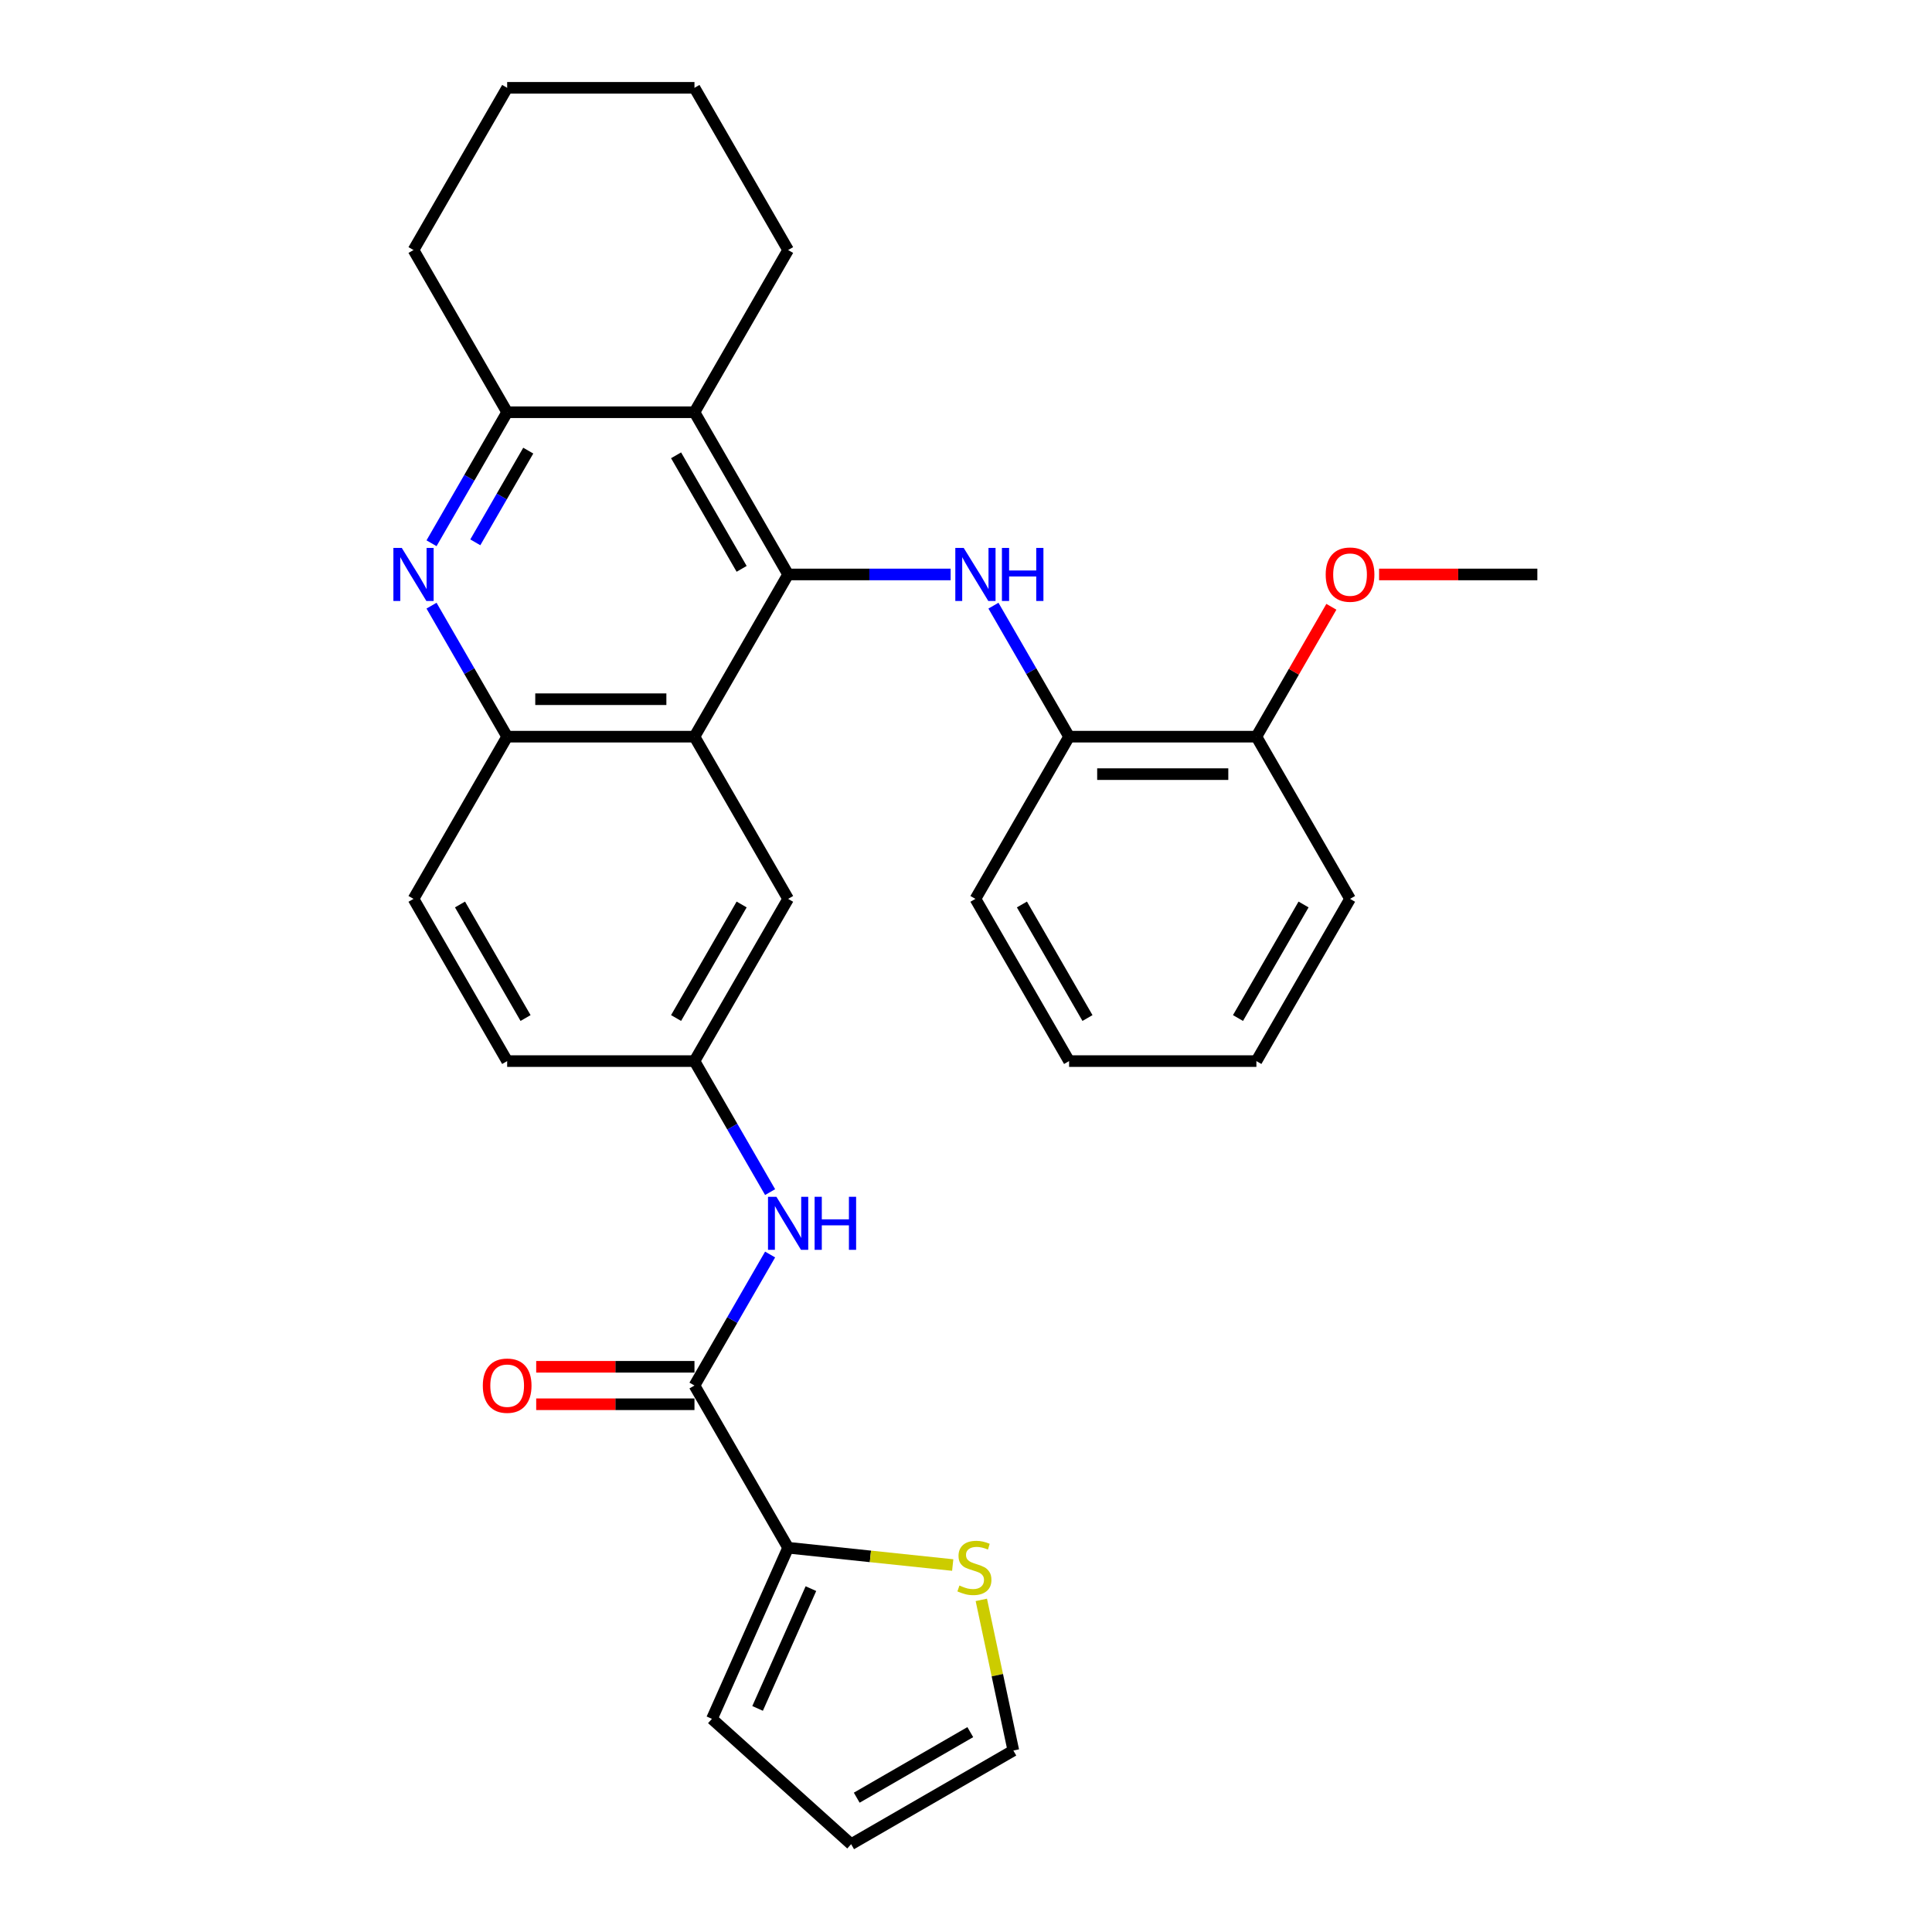 <?xml version='1.0' encoding='iso-8859-1'?>
<svg version='1.1' baseProfile='full'
              xmlns='http://www.w3.org/2000/svg'
                      xmlns:rdkit='http://www.rdkit.org/xml'
                      xmlns:xlink='http://www.w3.org/1999/xlink'
                  xml:space='preserve'
width='1000px' height='1000px' viewBox='0 0 1000 1000'>
<!-- END OF HEADER -->
<rect style='opacity:1.0;fill:#FFFFFF;stroke:none' width='1000' height='1000' x='0' y='0'> </rect>
<path class='bond-0' d='M 407.932,297.338 L 359.457,381.299' style='fill:none;fill-rule:evenodd;stroke:#000000;stroke-width:6px;stroke-linecap:butt;stroke-linejoin:miter;stroke-opacity:1' />
<path class='bond-1' d='M 407.932,297.338 L 449.989,297.338' style='fill:none;fill-rule:evenodd;stroke:#000000;stroke-width:6px;stroke-linecap:butt;stroke-linejoin:miter;stroke-opacity:1' />
<path class='bond-1' d='M 449.989,297.338 L 492.046,297.338' style='fill:none;fill-rule:evenodd;stroke:#0000FF;stroke-width:6px;stroke-linecap:butt;stroke-linejoin:miter;stroke-opacity:1' />
<path class='bond-2' d='M 407.932,297.338 L 359.457,213.377' style='fill:none;fill-rule:evenodd;stroke:#000000;stroke-width:6px;stroke-linecap:butt;stroke-linejoin:miter;stroke-opacity:1' />
<path class='bond-2' d='M 383.868,294.439 L 349.936,235.666' style='fill:none;fill-rule:evenodd;stroke:#000000;stroke-width:6px;stroke-linecap:butt;stroke-linejoin:miter;stroke-opacity:1' />
<path class='bond-6' d='M 359.457,381.299 L 262.507,381.299' style='fill:none;fill-rule:evenodd;stroke:#000000;stroke-width:6px;stroke-linecap:butt;stroke-linejoin:miter;stroke-opacity:1' />
<path class='bond-6' d='M 344.914,361.909 L 277.049,361.909' style='fill:none;fill-rule:evenodd;stroke:#000000;stroke-width:6px;stroke-linecap:butt;stroke-linejoin:miter;stroke-opacity:1' />
<path class='bond-11' d='M 359.457,381.299 L 407.932,465.26' style='fill:none;fill-rule:evenodd;stroke:#000000;stroke-width:6px;stroke-linecap:butt;stroke-linejoin:miter;stroke-opacity:1' />
<path class='bond-9' d='M 514.207,313.49 L 533.782,347.395' style='fill:none;fill-rule:evenodd;stroke:#0000FF;stroke-width:6px;stroke-linecap:butt;stroke-linejoin:miter;stroke-opacity:1' />
<path class='bond-9' d='M 533.782,347.395 L 553.357,381.299' style='fill:none;fill-rule:evenodd;stroke:#000000;stroke-width:6px;stroke-linecap:butt;stroke-linejoin:miter;stroke-opacity:1' />
<path class='bond-5' d='M 359.457,213.377 L 262.507,213.377' style='fill:none;fill-rule:evenodd;stroke:#000000;stroke-width:6px;stroke-linecap:butt;stroke-linejoin:miter;stroke-opacity:1' />
<path class='bond-20' d='M 359.457,213.377 L 407.932,129.416' style='fill:none;fill-rule:evenodd;stroke:#000000;stroke-width:6px;stroke-linecap:butt;stroke-linejoin:miter;stroke-opacity:1' />
<path class='bond-3' d='M 223.357,281.186 L 242.932,247.282' style='fill:none;fill-rule:evenodd;stroke:#0000FF;stroke-width:6px;stroke-linecap:butt;stroke-linejoin:miter;stroke-opacity:1' />
<path class='bond-3' d='M 242.932,247.282 L 262.507,213.377' style='fill:none;fill-rule:evenodd;stroke:#000000;stroke-width:6px;stroke-linecap:butt;stroke-linejoin:miter;stroke-opacity:1' />
<path class='bond-3' d='M 246.022,280.71 L 259.724,256.977' style='fill:none;fill-rule:evenodd;stroke:#0000FF;stroke-width:6px;stroke-linecap:butt;stroke-linejoin:miter;stroke-opacity:1' />
<path class='bond-3' d='M 259.724,256.977 L 273.427,233.243' style='fill:none;fill-rule:evenodd;stroke:#000000;stroke-width:6px;stroke-linecap:butt;stroke-linejoin:miter;stroke-opacity:1' />
<path class='bond-30' d='M 223.357,313.49 L 242.932,347.395' style='fill:none;fill-rule:evenodd;stroke:#0000FF;stroke-width:6px;stroke-linecap:butt;stroke-linejoin:miter;stroke-opacity:1' />
<path class='bond-30' d='M 242.932,347.395 L 262.507,381.299' style='fill:none;fill-rule:evenodd;stroke:#000000;stroke-width:6px;stroke-linecap:butt;stroke-linejoin:miter;stroke-opacity:1' />
<path class='bond-4' d='M 359.457,717.144 L 379.032,683.239' style='fill:none;fill-rule:evenodd;stroke:#000000;stroke-width:6px;stroke-linecap:butt;stroke-linejoin:miter;stroke-opacity:1' />
<path class='bond-4' d='M 379.032,683.239 L 398.607,649.335' style='fill:none;fill-rule:evenodd;stroke:#0000FF;stroke-width:6px;stroke-linecap:butt;stroke-linejoin:miter;stroke-opacity:1' />
<path class='bond-7' d='M 359.457,717.144 L 407.932,801.105' style='fill:none;fill-rule:evenodd;stroke:#000000;stroke-width:6px;stroke-linecap:butt;stroke-linejoin:miter;stroke-opacity:1' />
<path class='bond-14' d='M 359.457,707.449 L 318.495,707.449' style='fill:none;fill-rule:evenodd;stroke:#000000;stroke-width:6px;stroke-linecap:butt;stroke-linejoin:miter;stroke-opacity:1' />
<path class='bond-14' d='M 318.495,707.449 L 277.534,707.449' style='fill:none;fill-rule:evenodd;stroke:#FF0000;stroke-width:6px;stroke-linecap:butt;stroke-linejoin:miter;stroke-opacity:1' />
<path class='bond-14' d='M 359.457,726.839 L 318.495,726.839' style='fill:none;fill-rule:evenodd;stroke:#000000;stroke-width:6px;stroke-linecap:butt;stroke-linejoin:miter;stroke-opacity:1' />
<path class='bond-14' d='M 318.495,726.839 L 277.534,726.839' style='fill:none;fill-rule:evenodd;stroke:#FF0000;stroke-width:6px;stroke-linecap:butt;stroke-linejoin:miter;stroke-opacity:1' />
<path class='bond-22' d='M 262.507,213.377 L 214.032,129.416' style='fill:none;fill-rule:evenodd;stroke:#000000;stroke-width:6px;stroke-linecap:butt;stroke-linejoin:miter;stroke-opacity:1' />
<path class='bond-18' d='M 262.507,381.299 L 214.032,465.26' style='fill:none;fill-rule:evenodd;stroke:#000000;stroke-width:6px;stroke-linecap:butt;stroke-linejoin:miter;stroke-opacity:1' />
<path class='bond-10' d='M 407.932,801.105 L 450.528,805.582' style='fill:none;fill-rule:evenodd;stroke:#000000;stroke-width:6px;stroke-linecap:butt;stroke-linejoin:miter;stroke-opacity:1' />
<path class='bond-10' d='M 450.528,805.582 L 493.124,810.059' style='fill:none;fill-rule:evenodd;stroke:#CCCC00;stroke-width:6px;stroke-linecap:butt;stroke-linejoin:miter;stroke-opacity:1' />
<path class='bond-13' d='M 407.932,801.105 L 368.499,889.673' style='fill:none;fill-rule:evenodd;stroke:#000000;stroke-width:6px;stroke-linecap:butt;stroke-linejoin:miter;stroke-opacity:1' />
<path class='bond-13' d='M 419.73,822.277 L 392.127,884.275' style='fill:none;fill-rule:evenodd;stroke:#000000;stroke-width:6px;stroke-linecap:butt;stroke-linejoin:miter;stroke-opacity:1' />
<path class='bond-8' d='M 398.607,617.031 L 379.032,583.126' style='fill:none;fill-rule:evenodd;stroke:#0000FF;stroke-width:6px;stroke-linecap:butt;stroke-linejoin:miter;stroke-opacity:1' />
<path class='bond-8' d='M 379.032,583.126 L 359.457,549.222' style='fill:none;fill-rule:evenodd;stroke:#000000;stroke-width:6px;stroke-linecap:butt;stroke-linejoin:miter;stroke-opacity:1' />
<path class='bond-16' d='M 553.357,381.299 L 650.307,381.299' style='fill:none;fill-rule:evenodd;stroke:#000000;stroke-width:6px;stroke-linecap:butt;stroke-linejoin:miter;stroke-opacity:1' />
<path class='bond-16' d='M 567.899,400.689 L 635.764,400.689' style='fill:none;fill-rule:evenodd;stroke:#000000;stroke-width:6px;stroke-linecap:butt;stroke-linejoin:miter;stroke-opacity:1' />
<path class='bond-23' d='M 553.357,381.299 L 504.882,465.26' style='fill:none;fill-rule:evenodd;stroke:#000000;stroke-width:6px;stroke-linecap:butt;stroke-linejoin:miter;stroke-opacity:1' />
<path class='bond-15' d='M 507.932,828.089 L 516.22,867.08' style='fill:none;fill-rule:evenodd;stroke:#CCCC00;stroke-width:6px;stroke-linecap:butt;stroke-linejoin:miter;stroke-opacity:1' />
<path class='bond-15' d='M 516.22,867.08 L 524.508,906.07' style='fill:none;fill-rule:evenodd;stroke:#000000;stroke-width:6px;stroke-linecap:butt;stroke-linejoin:miter;stroke-opacity:1' />
<path class='bond-12' d='M 407.932,465.26 L 359.457,549.222' style='fill:none;fill-rule:evenodd;stroke:#000000;stroke-width:6px;stroke-linecap:butt;stroke-linejoin:miter;stroke-opacity:1' />
<path class='bond-12' d='M 383.868,468.16 L 349.936,526.932' style='fill:none;fill-rule:evenodd;stroke:#000000;stroke-width:6px;stroke-linecap:butt;stroke-linejoin:miter;stroke-opacity:1' />
<path class='bond-19' d='M 359.457,549.222 L 262.507,549.222' style='fill:none;fill-rule:evenodd;stroke:#000000;stroke-width:6px;stroke-linecap:butt;stroke-linejoin:miter;stroke-opacity:1' />
<path class='bond-17' d='M 368.499,889.673 L 440.547,954.545' style='fill:none;fill-rule:evenodd;stroke:#000000;stroke-width:6px;stroke-linecap:butt;stroke-linejoin:miter;stroke-opacity:1' />
<path class='bond-34' d='M 524.508,906.07 L 440.547,954.545' style='fill:none;fill-rule:evenodd;stroke:#000000;stroke-width:6px;stroke-linecap:butt;stroke-linejoin:miter;stroke-opacity:1' />
<path class='bond-34' d='M 502.219,896.549 L 443.446,930.482' style='fill:none;fill-rule:evenodd;stroke:#000000;stroke-width:6px;stroke-linecap:butt;stroke-linejoin:miter;stroke-opacity:1' />
<path class='bond-21' d='M 650.307,381.299 L 669.714,347.685' style='fill:none;fill-rule:evenodd;stroke:#000000;stroke-width:6px;stroke-linecap:butt;stroke-linejoin:miter;stroke-opacity:1' />
<path class='bond-21' d='M 669.714,347.685 L 689.121,314.072' style='fill:none;fill-rule:evenodd;stroke:#FF0000;stroke-width:6px;stroke-linecap:butt;stroke-linejoin:miter;stroke-opacity:1' />
<path class='bond-24' d='M 650.307,381.299 L 698.782,465.26' style='fill:none;fill-rule:evenodd;stroke:#000000;stroke-width:6px;stroke-linecap:butt;stroke-linejoin:miter;stroke-opacity:1' />
<path class='bond-32' d='M 214.032,465.26 L 262.507,549.222' style='fill:none;fill-rule:evenodd;stroke:#000000;stroke-width:6px;stroke-linecap:butt;stroke-linejoin:miter;stroke-opacity:1' />
<path class='bond-32' d='M 238.095,468.16 L 272.028,526.932' style='fill:none;fill-rule:evenodd;stroke:#000000;stroke-width:6px;stroke-linecap:butt;stroke-linejoin:miter;stroke-opacity:1' />
<path class='bond-26' d='M 407.932,129.416 L 359.457,45.455' style='fill:none;fill-rule:evenodd;stroke:#000000;stroke-width:6px;stroke-linecap:butt;stroke-linejoin:miter;stroke-opacity:1' />
<path class='bond-25' d='M 713.809,297.338 L 754.77,297.338' style='fill:none;fill-rule:evenodd;stroke:#FF0000;stroke-width:6px;stroke-linecap:butt;stroke-linejoin:miter;stroke-opacity:1' />
<path class='bond-25' d='M 754.77,297.338 L 795.732,297.338' style='fill:none;fill-rule:evenodd;stroke:#000000;stroke-width:6px;stroke-linecap:butt;stroke-linejoin:miter;stroke-opacity:1' />
<path class='bond-31' d='M 214.032,129.416 L 262.507,45.455' style='fill:none;fill-rule:evenodd;stroke:#000000;stroke-width:6px;stroke-linecap:butt;stroke-linejoin:miter;stroke-opacity:1' />
<path class='bond-28' d='M 504.882,465.26 L 553.357,549.222' style='fill:none;fill-rule:evenodd;stroke:#000000;stroke-width:6px;stroke-linecap:butt;stroke-linejoin:miter;stroke-opacity:1' />
<path class='bond-28' d='M 528.945,468.16 L 562.878,526.932' style='fill:none;fill-rule:evenodd;stroke:#000000;stroke-width:6px;stroke-linecap:butt;stroke-linejoin:miter;stroke-opacity:1' />
<path class='bond-33' d='M 698.782,465.26 L 650.307,549.222' style='fill:none;fill-rule:evenodd;stroke:#000000;stroke-width:6px;stroke-linecap:butt;stroke-linejoin:miter;stroke-opacity:1' />
<path class='bond-33' d='M 674.718,468.16 L 640.786,526.932' style='fill:none;fill-rule:evenodd;stroke:#000000;stroke-width:6px;stroke-linecap:butt;stroke-linejoin:miter;stroke-opacity:1' />
<path class='bond-27' d='M 359.457,45.455 L 262.507,45.455' style='fill:none;fill-rule:evenodd;stroke:#000000;stroke-width:6px;stroke-linecap:butt;stroke-linejoin:miter;stroke-opacity:1' />
<path class='bond-29' d='M 553.357,549.222 L 650.307,549.222' style='fill:none;fill-rule:evenodd;stroke:#000000;stroke-width:6px;stroke-linecap:butt;stroke-linejoin:miter;stroke-opacity:1' />
<path  class='atom-2' d='M 498.813 283.61
L 507.81 298.152
Q 508.702 299.587, 510.137 302.186
Q 511.571 304.784, 511.649 304.939
L 511.649 283.61
L 515.294 283.61
L 515.294 311.066
L 511.533 311.066
L 501.876 295.166
Q 500.752 293.305, 499.55 291.172
Q 498.386 289.039, 498.037 288.38
L 498.037 311.066
L 494.469 311.066
L 494.469 283.61
L 498.813 283.61
' fill='#0000FF'/>
<path  class='atom-2' d='M 518.591 283.61
L 522.313 283.61
L 522.313 295.283
L 536.352 295.283
L 536.352 283.61
L 540.075 283.61
L 540.075 311.066
L 536.352 311.066
L 536.352 298.385
L 522.313 298.385
L 522.313 311.066
L 518.591 311.066
L 518.591 283.61
' fill='#0000FF'/>
<path  class='atom-4' d='M 207.963 283.61
L 216.96 298.152
Q 217.852 299.587, 219.287 302.186
Q 220.721 304.784, 220.799 304.939
L 220.799 283.61
L 224.444 283.61
L 224.444 311.066
L 220.683 311.066
L 211.026 295.166
Q 209.902 293.305, 208.7 291.172
Q 207.536 289.039, 207.187 288.38
L 207.187 311.066
L 203.619 311.066
L 203.619 283.61
L 207.963 283.61
' fill='#0000FF'/>
<path  class='atom-9' d='M 401.863 619.455
L 410.86 633.997
Q 411.752 635.432, 413.187 638.03
Q 414.621 640.628, 414.699 640.784
L 414.699 619.455
L 418.344 619.455
L 418.344 646.911
L 414.583 646.911
L 404.926 631.011
Q 403.802 629.15, 402.6 627.017
Q 401.436 624.884, 401.087 624.225
L 401.087 646.911
L 397.519 646.911
L 397.519 619.455
L 401.863 619.455
' fill='#0000FF'/>
<path  class='atom-9' d='M 421.641 619.455
L 425.363 619.455
L 425.363 631.127
L 439.402 631.127
L 439.402 619.455
L 443.125 619.455
L 443.125 646.911
L 439.402 646.911
L 439.402 634.23
L 425.363 634.23
L 425.363 646.911
L 421.641 646.911
L 421.641 619.455
' fill='#0000FF'/>
<path  class='atom-11' d='M 496.595 820.663
Q 496.905 820.779, 498.185 821.322
Q 499.464 821.865, 500.861 822.214
Q 502.295 822.524, 503.691 822.524
Q 506.29 822.524, 507.802 821.283
Q 509.315 820.003, 509.315 817.793
Q 509.315 816.28, 508.539 815.35
Q 507.802 814.419, 506.639 813.915
Q 505.475 813.411, 503.536 812.829
Q 501.093 812.092, 499.62 811.394
Q 498.185 810.696, 497.138 809.222
Q 496.129 807.749, 496.129 805.267
Q 496.129 801.816, 498.456 799.683
Q 500.822 797.55, 505.475 797.55
Q 508.655 797.55, 512.262 799.062
L 511.37 802.048
Q 508.074 800.691, 505.592 800.691
Q 502.916 800.691, 501.442 801.816
Q 499.969 802.901, 500.007 804.802
Q 500.007 806.275, 500.744 807.167
Q 501.52 808.059, 502.606 808.563
Q 503.73 809.067, 505.592 809.649
Q 508.074 810.425, 509.547 811.2
Q 511.021 811.976, 512.068 813.566
Q 513.154 815.117, 513.154 817.793
Q 513.154 821.593, 510.594 823.649
Q 508.074 825.665, 503.847 825.665
Q 501.403 825.665, 499.542 825.122
Q 497.719 824.618, 495.548 823.726
L 496.595 820.663
' fill='#CCCC00'/>
<path  class='atom-15' d='M 249.903 717.221
Q 249.903 710.629, 253.161 706.945
Q 256.418 703.261, 262.507 703.261
Q 268.595 703.261, 271.853 706.945
Q 275.11 710.629, 275.11 717.221
Q 275.11 723.892, 271.814 727.692
Q 268.518 731.454, 262.507 731.454
Q 256.457 731.454, 253.161 727.692
Q 249.903 723.93, 249.903 717.221
M 262.507 728.351
Q 266.695 728.351, 268.944 725.559
Q 271.232 722.728, 271.232 717.221
Q 271.232 711.831, 268.944 709.116
Q 266.695 706.363, 262.507 706.363
Q 258.319 706.363, 256.031 709.078
Q 253.781 711.792, 253.781 717.221
Q 253.781 722.767, 256.031 725.559
Q 258.319 728.351, 262.507 728.351
' fill='#FF0000'/>
<path  class='atom-22' d='M 686.178 297.416
Q 686.178 290.823, 689.436 287.139
Q 692.693 283.455, 698.782 283.455
Q 704.87 283.455, 708.128 287.139
Q 711.385 290.823, 711.385 297.416
Q 711.385 304.086, 708.089 307.886
Q 704.793 311.648, 698.782 311.648
Q 692.732 311.648, 689.436 307.886
Q 686.178 304.125, 686.178 297.416
M 698.782 308.545
Q 702.97 308.545, 705.219 305.753
Q 707.507 302.922, 707.507 297.416
Q 707.507 292.025, 705.219 289.311
Q 702.97 286.557, 698.782 286.557
Q 694.594 286.557, 692.306 289.272
Q 690.056 291.986, 690.056 297.416
Q 690.056 302.961, 692.306 305.753
Q 694.594 308.545, 698.782 308.545
' fill='#FF0000'/>
</svg>
